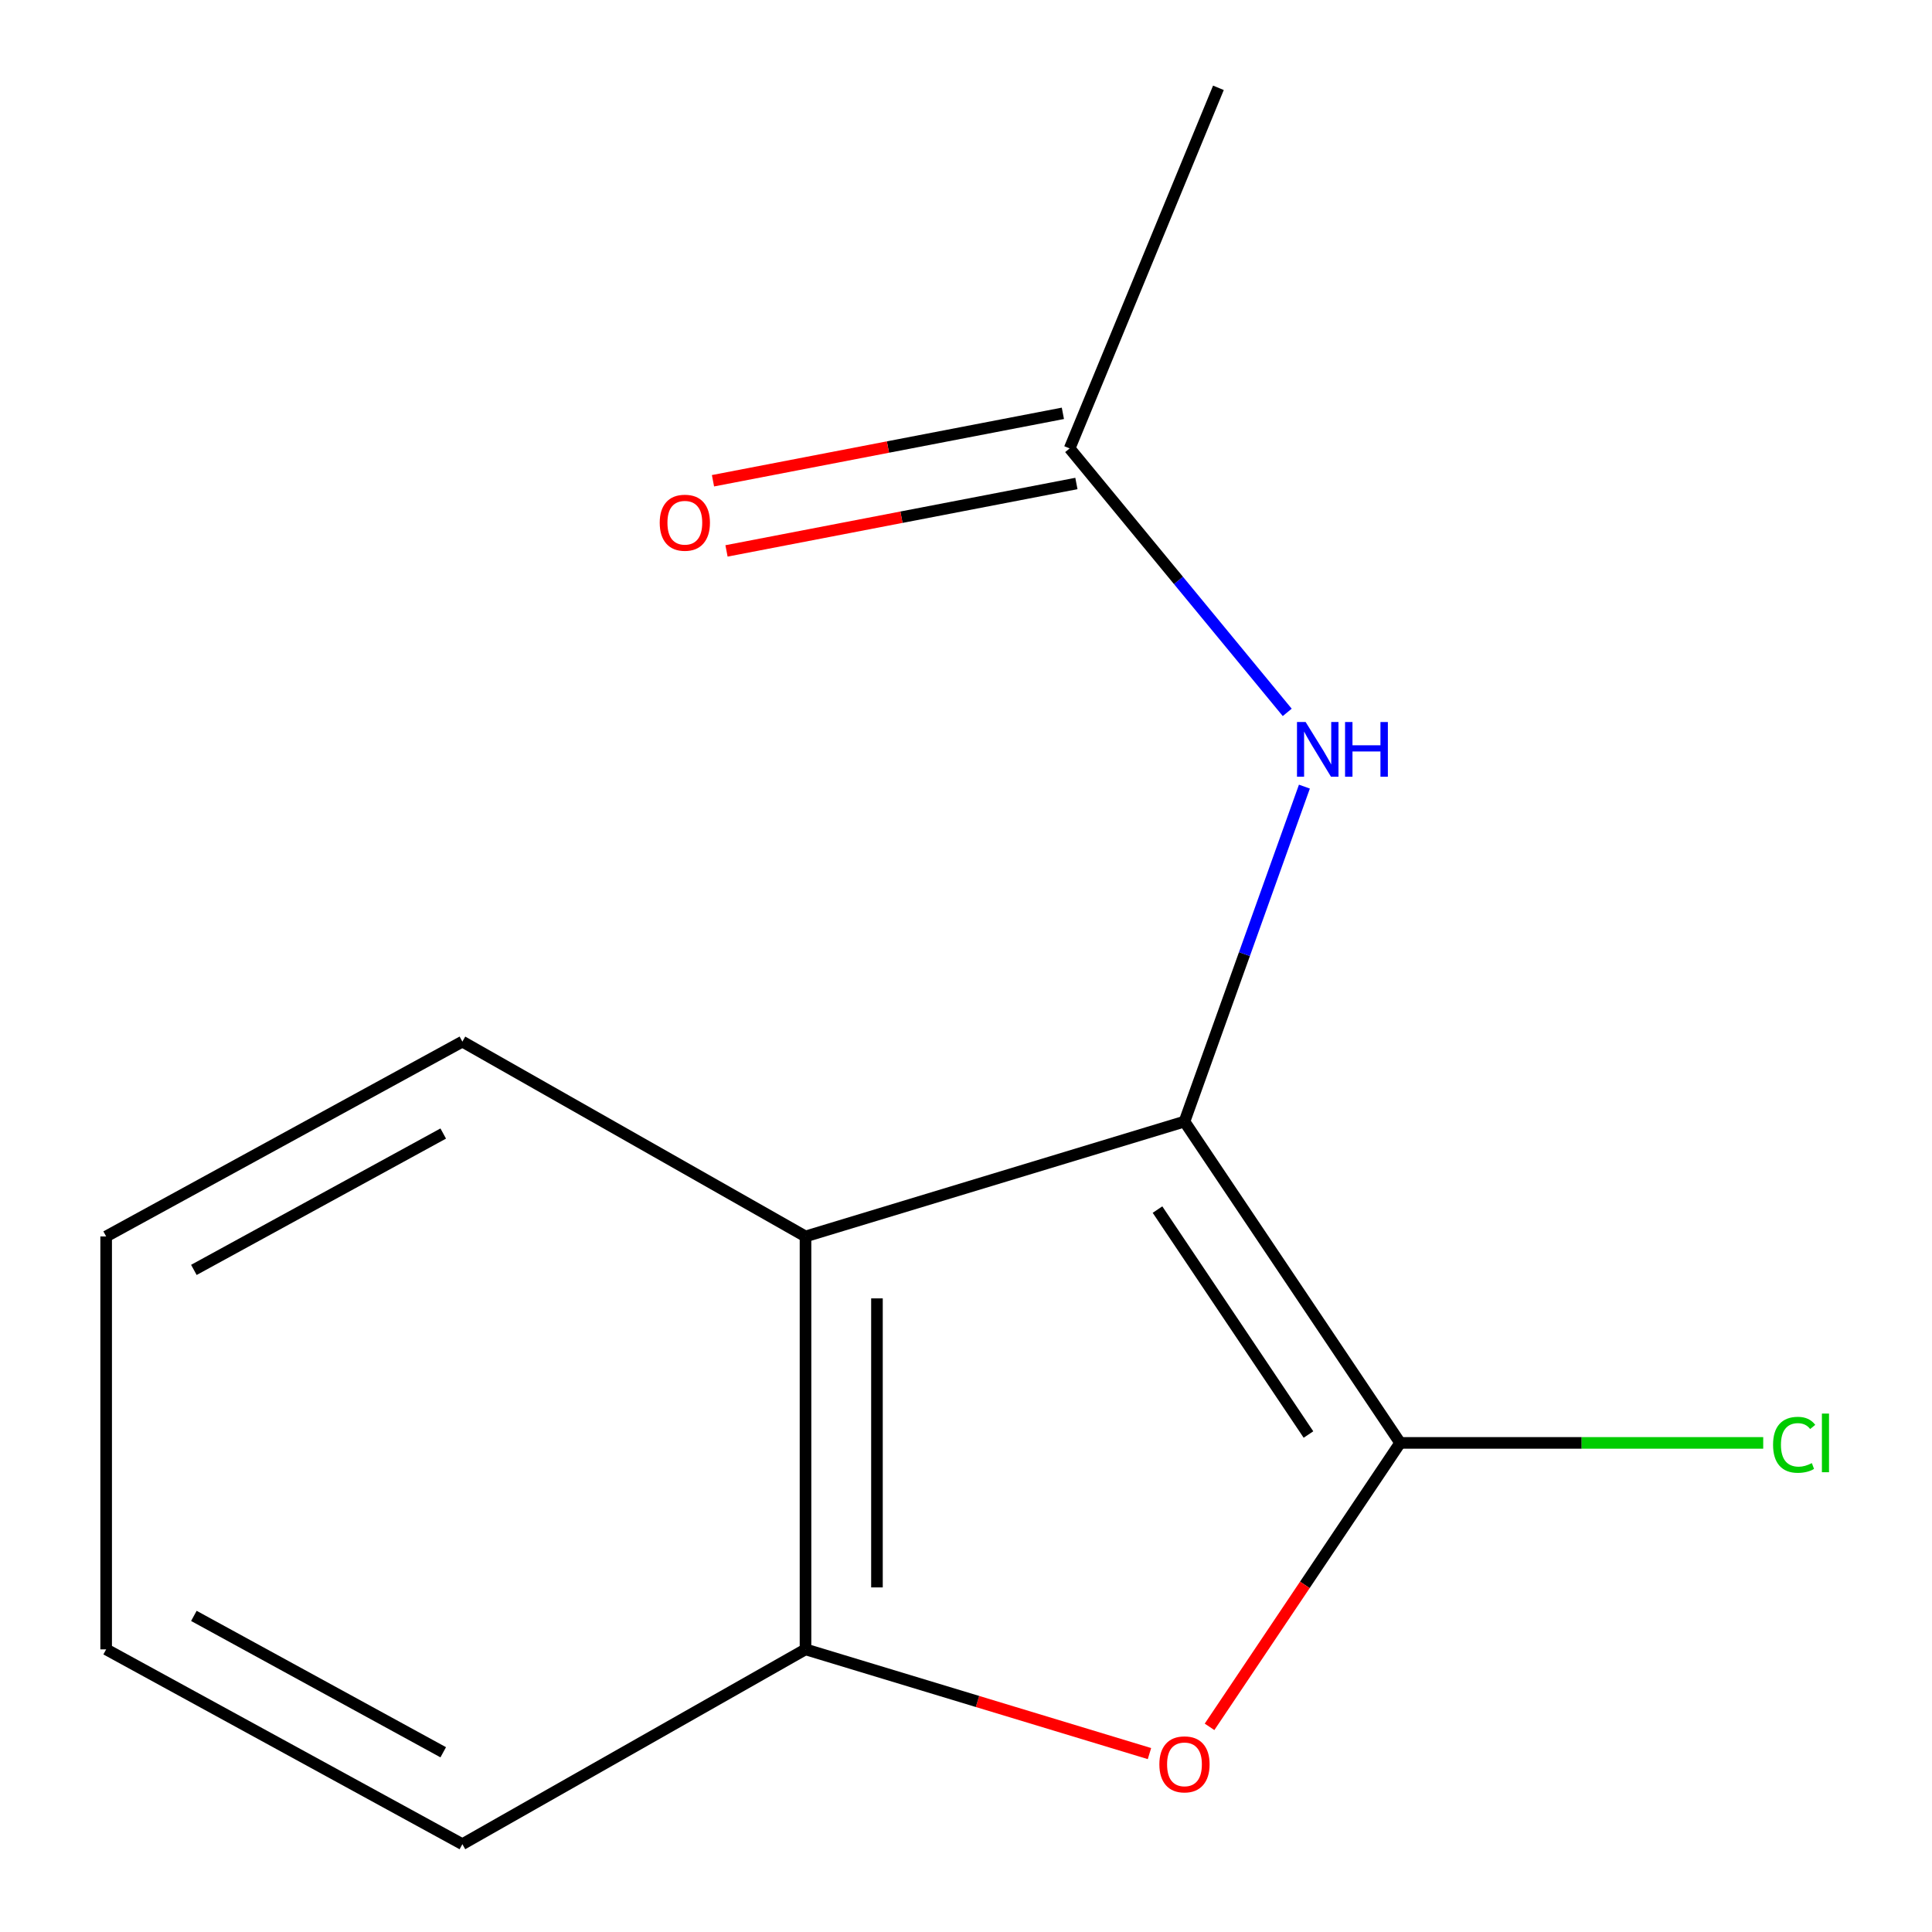 <?xml version='1.0' encoding='iso-8859-1'?>
<svg version='1.1' baseProfile='full'
              xmlns='http://www.w3.org/2000/svg'
                      xmlns:rdkit='http://www.rdkit.org/xml'
                      xmlns:xlink='http://www.w3.org/1999/xlink'
                  xml:space='preserve'
width='1000px' height='1000px' viewBox='0 0 1000 1000'>
<!-- END OF HEADER -->
<rect style='opacity:1.0;fill:#FFFFFF;stroke:none' width='1000' height='1000' x='0' y='0'> </rect>
<path class='bond-0' d='M 613.085,580.521 L 724.713,746.843' style='fill:none;fill-rule:evenodd;stroke:#000000;stroke-width:6px;stroke-linecap:butt;stroke-linejoin:miter;stroke-opacity:1' />
<path class='bond-0' d='M 599.121,626.079 L 677.26,742.505' style='fill:none;fill-rule:evenodd;stroke:#000000;stroke-width:6px;stroke-linecap:butt;stroke-linejoin:miter;stroke-opacity:1' />
<path class='bond-2' d='M 613.085,580.521 L 416.929,639.982' style='fill:none;fill-rule:evenodd;stroke:#000000;stroke-width:6px;stroke-linecap:butt;stroke-linejoin:miter;stroke-opacity:1' />
<path class='bond-4' d='M 613.085,580.521 L 644.121,493.838' style='fill:none;fill-rule:evenodd;stroke:#000000;stroke-width:6px;stroke-linecap:butt;stroke-linejoin:miter;stroke-opacity:1' />
<path class='bond-4' d='M 644.121,493.838 L 675.157,407.154' style='fill:none;fill-rule:evenodd;stroke:#0000FF;stroke-width:6px;stroke-linecap:butt;stroke-linejoin:miter;stroke-opacity:1' />
<path class='bond-1' d='M 724.713,746.843 L 675.385,820.33' style='fill:none;fill-rule:evenodd;stroke:#000000;stroke-width:6px;stroke-linecap:butt;stroke-linejoin:miter;stroke-opacity:1' />
<path class='bond-1' d='M 675.385,820.33 L 626.058,893.817' style='fill:none;fill-rule:evenodd;stroke:#FF0000;stroke-width:6px;stroke-linecap:butt;stroke-linejoin:miter;stroke-opacity:1' />
<path class='bond-6' d='M 724.713,746.843 L 818.675,746.843' style='fill:none;fill-rule:evenodd;stroke:#000000;stroke-width:6px;stroke-linecap:butt;stroke-linejoin:miter;stroke-opacity:1' />
<path class='bond-6' d='M 818.675,746.843 L 912.637,746.843' style='fill:none;fill-rule:evenodd;stroke:#00CC00;stroke-width:6px;stroke-linecap:butt;stroke-linejoin:miter;stroke-opacity:1' />
<path class='bond-13' d='M 594.961,907.653 L 505.945,880.678' style='fill:none;fill-rule:evenodd;stroke:#FF0000;stroke-width:6px;stroke-linecap:butt;stroke-linejoin:miter;stroke-opacity:1' />
<path class='bond-13' d='M 505.945,880.678 L 416.929,853.704' style='fill:none;fill-rule:evenodd;stroke:#000000;stroke-width:6px;stroke-linecap:butt;stroke-linejoin:miter;stroke-opacity:1' />
<path class='bond-3' d='M 416.929,639.982 L 416.929,853.704' style='fill:none;fill-rule:evenodd;stroke:#000000;stroke-width:6px;stroke-linecap:butt;stroke-linejoin:miter;stroke-opacity:1' />
<path class='bond-3' d='M 453.913,672.04 L 453.913,821.646' style='fill:none;fill-rule:evenodd;stroke:#000000;stroke-width:6px;stroke-linecap:butt;stroke-linejoin:miter;stroke-opacity:1' />
<path class='bond-8' d='M 416.929,639.982 L 239.327,539.141' style='fill:none;fill-rule:evenodd;stroke:#000000;stroke-width:6px;stroke-linecap:butt;stroke-linejoin:miter;stroke-opacity:1' />
<path class='bond-9' d='M 416.929,853.704 L 239.327,954.545' style='fill:none;fill-rule:evenodd;stroke:#000000;stroke-width:6px;stroke-linecap:butt;stroke-linejoin:miter;stroke-opacity:1' />
<path class='bond-5' d='M 666.271,368.727 L 609.958,300.412' style='fill:none;fill-rule:evenodd;stroke:#0000FF;stroke-width:6px;stroke-linecap:butt;stroke-linejoin:miter;stroke-opacity:1' />
<path class='bond-5' d='M 609.958,300.412 L 553.644,232.097' style='fill:none;fill-rule:evenodd;stroke:#000000;stroke-width:6px;stroke-linecap:butt;stroke-linejoin:miter;stroke-opacity:1' />
<path class='bond-7' d='M 550.145,213.939 L 459.593,231.389' style='fill:none;fill-rule:evenodd;stroke:#000000;stroke-width:6px;stroke-linecap:butt;stroke-linejoin:miter;stroke-opacity:1' />
<path class='bond-7' d='M 459.593,231.389 L 369.041,248.838' style='fill:none;fill-rule:evenodd;stroke:#FF0000;stroke-width:6px;stroke-linecap:butt;stroke-linejoin:miter;stroke-opacity:1' />
<path class='bond-7' d='M 557.143,250.255 L 466.591,267.704' style='fill:none;fill-rule:evenodd;stroke:#000000;stroke-width:6px;stroke-linecap:butt;stroke-linejoin:miter;stroke-opacity:1' />
<path class='bond-7' d='M 466.591,267.704 L 376.039,285.153' style='fill:none;fill-rule:evenodd;stroke:#FF0000;stroke-width:6px;stroke-linecap:butt;stroke-linejoin:miter;stroke-opacity:1' />
<path class='bond-10' d='M 553.644,232.097 L 630.652,45.455' style='fill:none;fill-rule:evenodd;stroke:#000000;stroke-width:6px;stroke-linecap:butt;stroke-linejoin:miter;stroke-opacity:1' />
<path class='bond-11' d='M 239.327,539.141 L 54.945,639.982' style='fill:none;fill-rule:evenodd;stroke:#000000;stroke-width:6px;stroke-linecap:butt;stroke-linejoin:miter;stroke-opacity:1' />
<path class='bond-11' d='M 229.416,586.714 L 100.348,657.303' style='fill:none;fill-rule:evenodd;stroke:#000000;stroke-width:6px;stroke-linecap:butt;stroke-linejoin:miter;stroke-opacity:1' />
<path class='bond-14' d='M 239.327,954.545 L 54.945,853.704' style='fill:none;fill-rule:evenodd;stroke:#000000;stroke-width:6px;stroke-linecap:butt;stroke-linejoin:miter;stroke-opacity:1' />
<path class='bond-14' d='M 229.416,906.972 L 100.348,836.383' style='fill:none;fill-rule:evenodd;stroke:#000000;stroke-width:6px;stroke-linecap:butt;stroke-linejoin:miter;stroke-opacity:1' />
<path class='bond-12' d='M 54.945,639.982 L 54.945,853.704' style='fill:none;fill-rule:evenodd;stroke:#000000;stroke-width:6px;stroke-linecap:butt;stroke-linejoin:miter;stroke-opacity:1' />
<path  class='atom-2' d='M 600.085 913.225
Q 600.085 906.425, 603.445 902.625
Q 606.805 898.825, 613.085 898.825
Q 619.365 898.825, 622.725 902.625
Q 626.085 906.425, 626.085 913.225
Q 626.085 920.105, 622.685 924.025
Q 619.285 927.905, 613.085 927.905
Q 606.845 927.905, 603.445 924.025
Q 600.085 920.145, 600.085 913.225
M 613.085 924.705
Q 617.405 924.705, 619.725 921.825
Q 622.085 918.905, 622.085 913.225
Q 622.085 907.665, 619.725 904.865
Q 617.405 902.025, 613.085 902.025
Q 608.765 902.025, 606.405 904.825
Q 604.085 907.625, 604.085 913.225
Q 604.085 918.945, 606.405 921.825
Q 608.765 924.705, 613.085 924.705
' fill='#FF0000'/>
<path  class='atom-5' d='M 675.799 373.719
L 685.079 388.719
Q 685.999 390.199, 687.479 392.879
Q 688.959 395.559, 689.039 395.719
L 689.039 373.719
L 692.799 373.719
L 692.799 402.039
L 688.919 402.039
L 678.959 385.639
Q 677.799 383.719, 676.559 381.519
Q 675.359 379.319, 674.999 378.639
L 674.999 402.039
L 671.319 402.039
L 671.319 373.719
L 675.799 373.719
' fill='#0000FF'/>
<path  class='atom-5' d='M 696.199 373.719
L 700.039 373.719
L 700.039 385.759
L 714.519 385.759
L 714.519 373.719
L 718.359 373.719
L 718.359 402.039
L 714.519 402.039
L 714.519 388.959
L 700.039 388.959
L 700.039 402.039
L 696.199 402.039
L 696.199 373.719
' fill='#0000FF'/>
<path  class='atom-7' d='M 917.735 747.823
Q 917.735 740.783, 921.015 737.103
Q 924.335 733.383, 930.615 733.383
Q 936.455 733.383, 939.575 737.503
L 936.935 739.663
Q 934.655 736.663, 930.615 736.663
Q 926.335 736.663, 924.055 739.543
Q 921.815 742.383, 921.815 747.823
Q 921.815 753.423, 924.135 756.303
Q 926.495 759.183, 931.055 759.183
Q 934.175 759.183, 937.815 757.303
L 938.935 760.303
Q 937.455 761.263, 935.215 761.823
Q 932.975 762.383, 930.495 762.383
Q 924.335 762.383, 921.015 758.623
Q 917.735 754.863, 917.735 747.823
' fill='#00CC00'/>
<path  class='atom-7' d='M 943.015 731.663
L 946.695 731.663
L 946.695 762.023
L 943.015 762.023
L 943.015 731.663
' fill='#00CC00'/>
<path  class='atom-8' d='M 341.469 270.557
Q 341.469 263.757, 344.829 259.957
Q 348.189 256.157, 354.469 256.157
Q 360.749 256.157, 364.109 259.957
Q 367.469 263.757, 367.469 270.557
Q 367.469 277.437, 364.069 281.357
Q 360.669 285.237, 354.469 285.237
Q 348.229 285.237, 344.829 281.357
Q 341.469 277.477, 341.469 270.557
M 354.469 282.037
Q 358.789 282.037, 361.109 279.157
Q 363.469 276.237, 363.469 270.557
Q 363.469 264.997, 361.109 262.197
Q 358.789 259.357, 354.469 259.357
Q 350.149 259.357, 347.789 262.157
Q 345.469 264.957, 345.469 270.557
Q 345.469 276.277, 347.789 279.157
Q 350.149 282.037, 354.469 282.037
' fill='#FF0000'/>
</svg>
